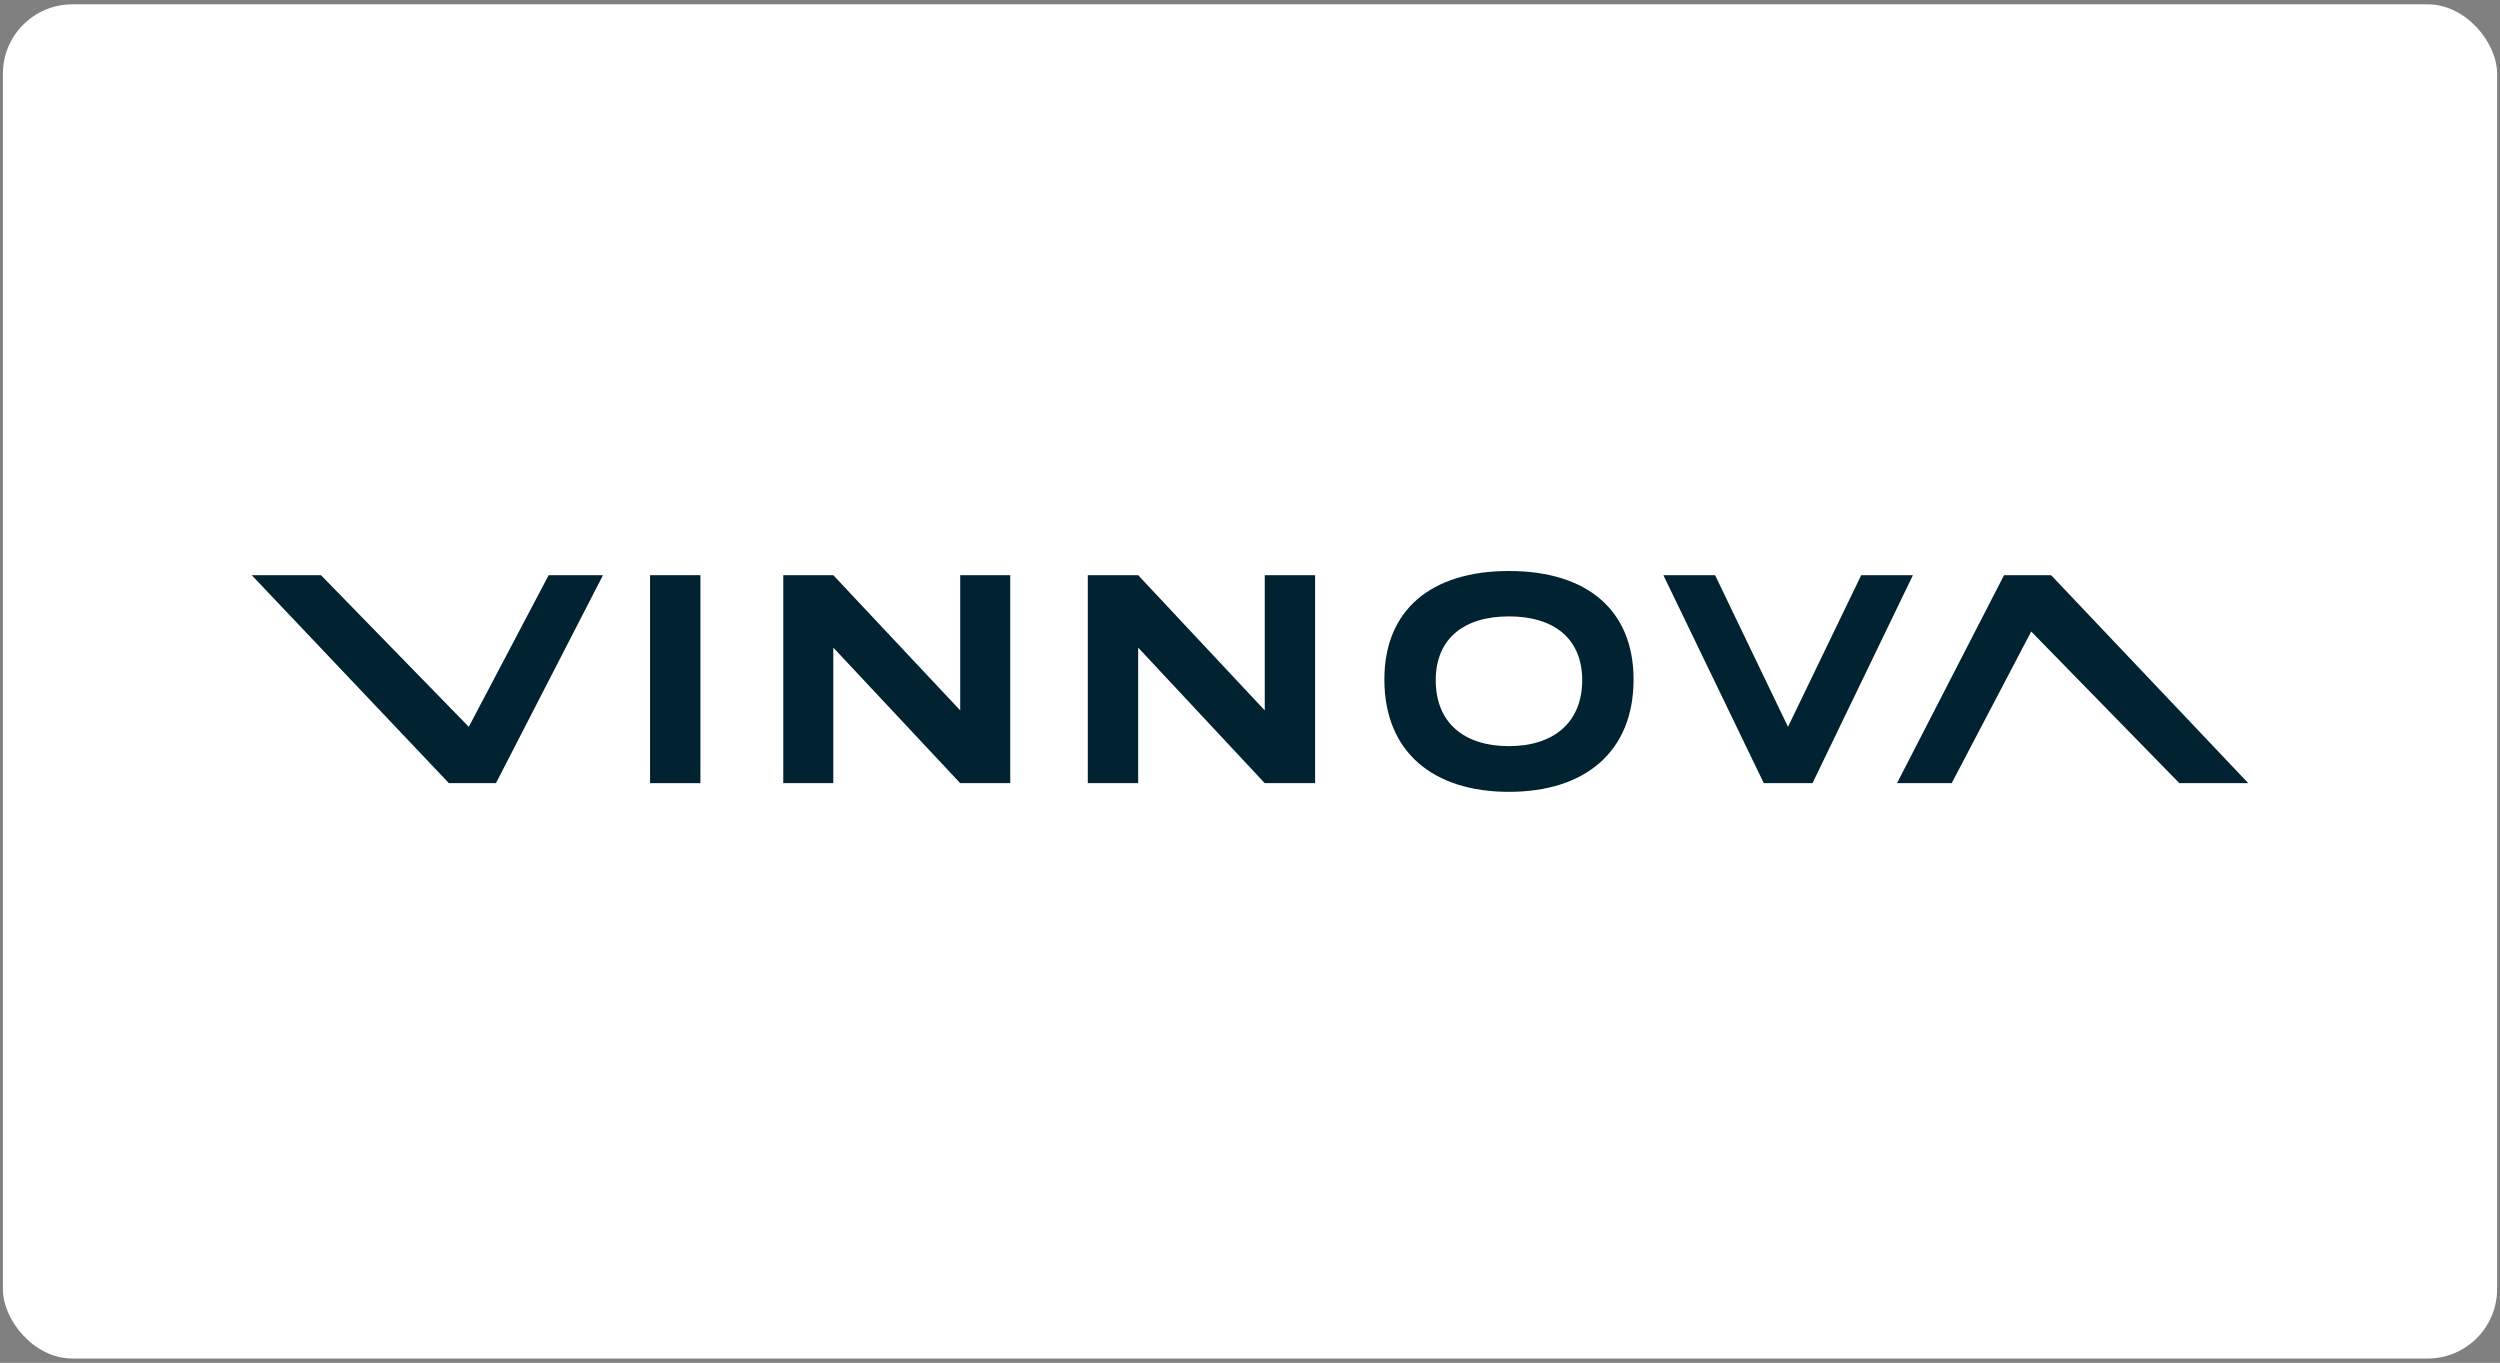 <svg width="288" height="157" viewBox="0 0 288 157" fill="none" xmlns="http://www.w3.org/2000/svg">
<rect x="0" y="0" width="288" height="157" fill="#808080" stroke="none"/>
<rect x="0.333" y="0.5" width="287.333" height="156" rx="8" fill="white"/>
<path d="M80.688 66.261H74.886V90.22H80.688V66.261Z" fill="#002231"/>
<path d="M208.801 90.22L220.368 66.261H214.412L205.976 83.73L197.578 66.261H191.622L203.189 90.22H208.801Z" fill="#002231"/>
<path d="M57.134 90.22L69.465 66.261H63.204L54.004 83.73L36.978 66.261H29L51.714 90.22H57.134Z" fill="#002231"/>
<path d="M230.866 66.261L218.536 90.22H224.834L233.996 72.751L251.06 90.22H259L236.286 66.261H230.866Z" fill="#002231"/>
<path d="M95.996 74.606V90.22H90.232V66.261H95.996L110.617 81.838V66.261H116.381V90.22H110.617L95.996 74.606Z" fill="#002231"/>
<path d="M131.117 74.606V90.22H125.314V66.261H131.117L145.699 81.838V66.261H151.501V90.22H145.699L131.117 74.606Z" fill="#002231"/>
<path d="M173.833 85.955C178.948 85.955 182.27 83.247 182.27 78.352C182.27 73.641 179.101 71.008 173.833 71.008C168.565 71.008 165.397 73.641 165.397 78.352C165.397 83.284 168.679 85.955 173.833 85.955ZM159.48 78.278C159.48 70.266 164.862 65.779 173.833 65.779C182.804 65.779 188.187 70.266 188.187 78.278C188.187 86.622 182.575 91.221 173.833 91.221C165.091 91.221 159.48 86.622 159.48 78.278Z" fill="#002231"/>
</svg>
